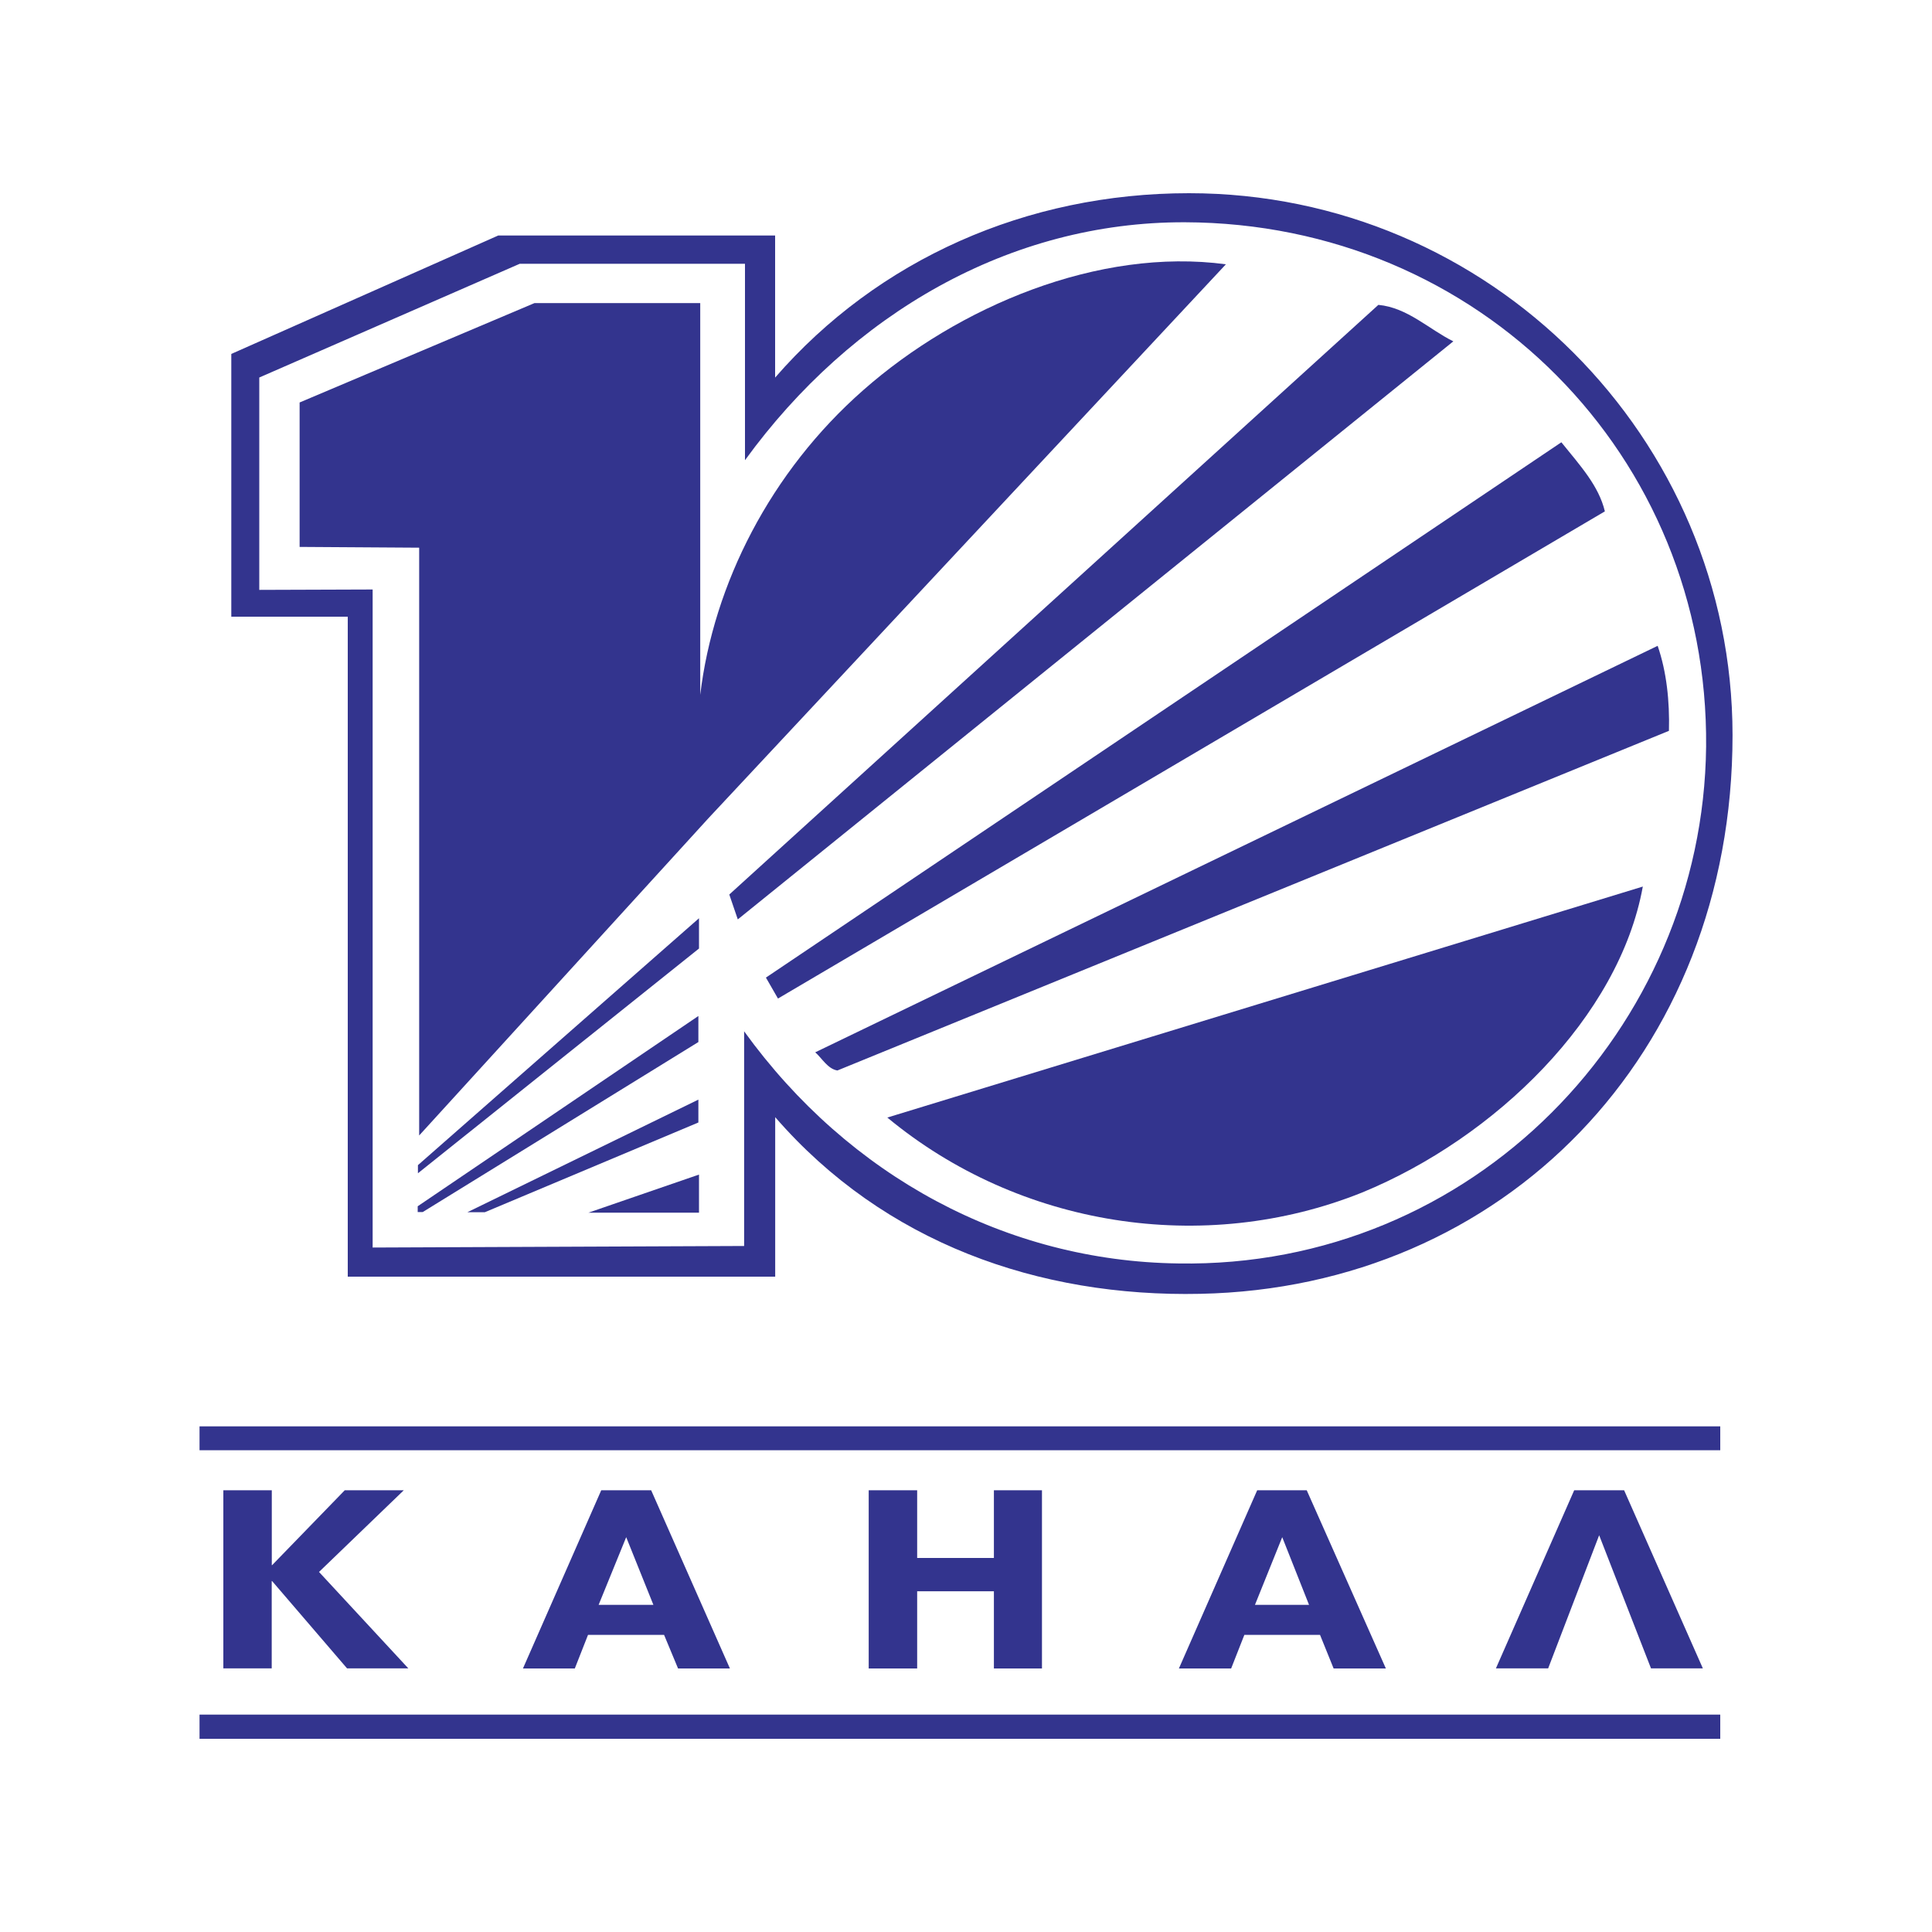 <?xml version="1.0" encoding="utf-8"?>
<!-- Generator: Adobe Illustrator 19.0.0, SVG Export Plug-In . SVG Version: 6.00 Build 0)  -->
<svg version="1.1" id="图层_1" xmlns="http://www.w3.org/2000/svg" xmlns:xlink="http://www.w3.org/1999/xlink" x="0px" y="0px"
	 width="2500px" height="2500px" viewBox="1100 -1100 2500 2500" style="enable-background:new 1100 -1100 2500 2500;"
	 xml:space="preserve">
<style type="text/css">
	.st0{fill:#33348E;}
</style>
<g>
	<polygon class="st0" points="3137,828.4 3201.6,828.4 3303.5,1058.9 3236.4,1058.9 3169.3,886.6 3103.3,1058.9 3035.7,1058.9 
		3137,828.4 	"/>
	<path class="st0" d="M2790.9,828.4h-64.1l0,0l-101.3,230.6h67.6l17.1-43.5h97.9l17.6,43.5h67.6L2790.9,828.4z M2723.9,976.7
		l35.3-87.6l34.7,87.6H2723.9z"/>
	<polygon class="st0" points="2286.8,959.1 2286.8,1059 2224.1,1059 2224.1,828.4 2286.8,828.4 2286.8,916 2386.1,916 2386.1,828.4 
		2448.3,828.4 2448.3,1059 2386.1,1059 2386.1,959.1 	"/>
	<path class="st0" d="M1942.6,828.4H1878h0l-101.3,230.6h67.1l17.1-43.5h98.4l18.1,43.5h67.1L1942.6,828.4z M1874.6,976.7l35.7-87.6
		l35.2,87.6H1874.6z"/>
	<polygon class="st0" points="1452.1,925.3 1546.1,828.4 1622.5,828.4 1512.8,934.1 1628.4,1058.9 1549.1,1058.9 1452.1,945.9 
		1451.6,945.9 1451.6,1058.9 1389,1058.9 1389,828.4 1451.7,828.4 1451.7,925.3 	"/>
	<rect x="1358.2" y="1118.7" class="st0" width="1967.8" height="31.3"/>
	<rect x="1358.2" y="745.7" class="st0" width="1967.8" height="30.9"/>
	<g>
		<path class="st0" d="M2638.5-850c-210,0-402.4,85.4-535.5,238.6v-183.9h-358.2L1399.3-642V-302H1550v854h553.1V345.6
			c141.2,162.8,341.1,233.1,550.1,228.6c391.8-8,688.7-308.9,688.7-722.9C3341.8-533,3027.9-850,2638.5-850z M3307.7-133.7
			L3307.7-133.7c-4,365.2-301.9,675.1-683.2,668.6c-221.5-3-425.5-112-561.6-300.4v277.8l-480.7,2v-851.5l-146.7,0.5v-274.8
			l337.1-147.2h291.4v254.2c137.6-189.4,342.6-308.5,569.1-307.9C3014.3-811.3,3311.2-509.9,3307.7-133.7z"/>
		<polygon class="st0" points="3341.8,-148.7 3341.8,-148.7 3341.8,-148.7 		"/>
		<polygon class="st0" points="2686.3,-758 2686.3,-758 2686.3,-758 		"/>
		<path class="st0" d="M2217.1-595.2c-120.1,105.5-193.9,251.2-211,394.3v-506.9h-214.5l-303.9,128.6v186.9l154.7,1v760.6
			l374.2-410.4L2686.3-758C2521.5-780.1,2339.7-703.3,2217.1-595.2z"/>
		<path class="st0" d="M2980.6-658.3c-31.6-15.6-59.3-43.7-97-47.2L2043.7,57.5l11,32.2L2980.6-658.3L2980.6-658.3z"/>
		<polygon class="st0" points="2004.5,88.2 1640.8,407.7 1640.8,418.2 2004.5,127.4 		"/>
		<path class="st0" d="M2106.7,192.1l1070-630.4v0c-8-33.2-31.6-58.8-56.3-89.4L2091.1,165L2106.7,192.1z"/>
		<polygon class="st0" points="2003.7,248.4 2003.7,214.7 1640.5,460.9 1640.5,468.4 1647,468.4 2003.7,248.4 		"/>
		<path class="st0" d="M2183.6,285.2l1076-439.5l0,0c1-38.2-3-76.4-14.6-110l-1090.1,526C2163.5,269.1,2171,283.2,2183.6,285.2z"/>
		<polygon class="st0" points="2003.7,322.9 1704.8,468.6 1727.4,468.6 2003.7,352.5 		"/>
		<path class="st0" d="M2248.2,346.1c170.3,141.2,409.4,179.3,614.4,97c172.3-70.8,332.6-227.1,363.2-395.9L2248.2,346.1
			L2248.2,346.1z"/>
		<polygon class="st0" points="2004.5,469.2 2004.5,419.9 1861.4,469.2 		"/>
	</g>
</g>
</svg>
